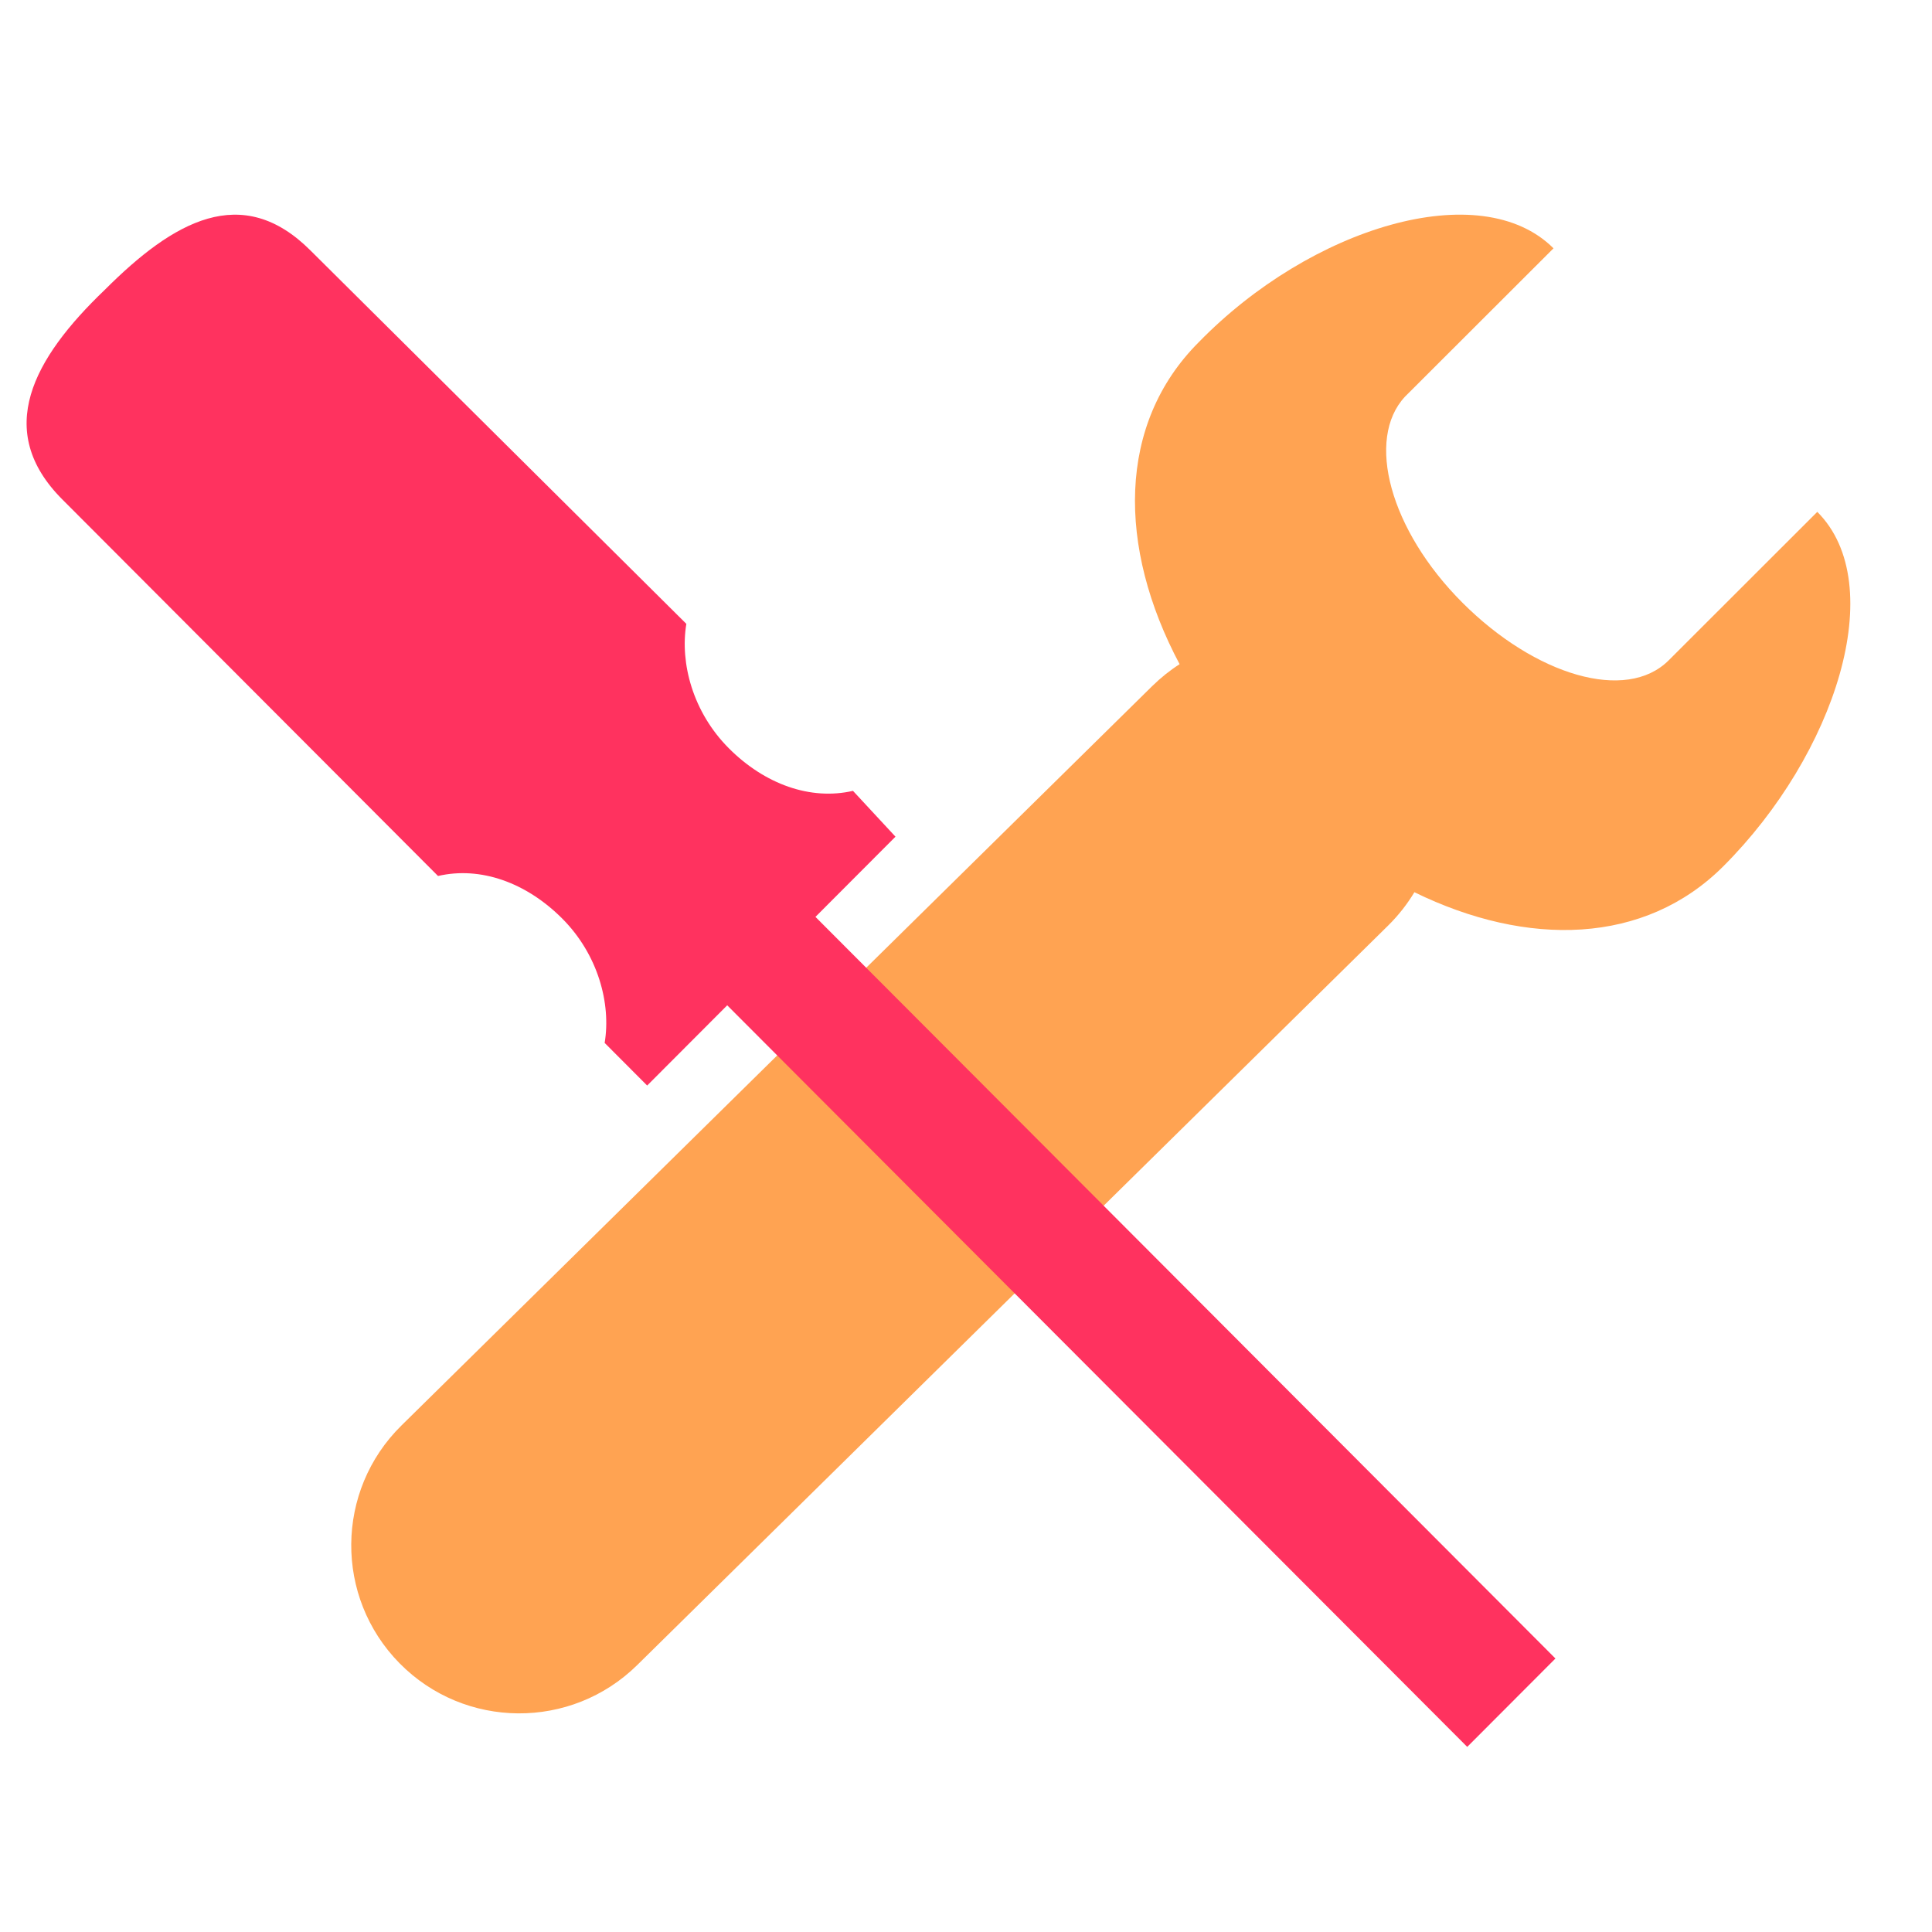 <svg width="32" height="32" viewBox="0 0 32 32" fill="none" xmlns="http://www.w3.org/2000/svg">
<path fill-rule="evenodd" clip-rule="evenodd" d="M30.1 8.478C31.305 9.682 30.401 12.492 28.543 14.349C27.242 15.649 25.301 15.694 23.427 14.778C23.308 14.975 23.164 15.16 22.993 15.329L10.555 27.578C9.46 28.657 7.697 28.644 6.618 27.549C5.539 26.453 5.553 24.691 6.648 23.612L19.086 11.362C19.227 11.224 19.378 11.103 19.538 11.001C18.506 9.061 18.503 7.019 19.855 5.668C21.713 3.761 24.525 2.908 25.731 4.113L23.27 6.571C22.617 7.274 23.019 8.779 24.224 9.984C25.429 11.188 26.936 11.639 27.639 10.937L30.1 8.478Z" fill="#FFA352"/>
<path d="M13.479 15.159L25.763 27.47L24.302 28.934L12.018 16.624" fill="#FF325F"/>
<path d="M14.128 13.099C13.424 13.261 12.667 12.99 12.072 12.394C11.476 11.797 11.26 10.984 11.368 10.333L5.145 4.151C4.008 3.012 2.872 3.663 1.735 4.801C0.545 5.94 -0.105 7.133 1.032 8.272L7.255 14.509C7.959 14.346 8.716 14.617 9.312 15.214C9.907 15.81 10.123 16.624 10.015 17.274L10.719 17.98L14.832 13.858L14.128 13.099Z" fill="#FF325F"/>
</svg>
